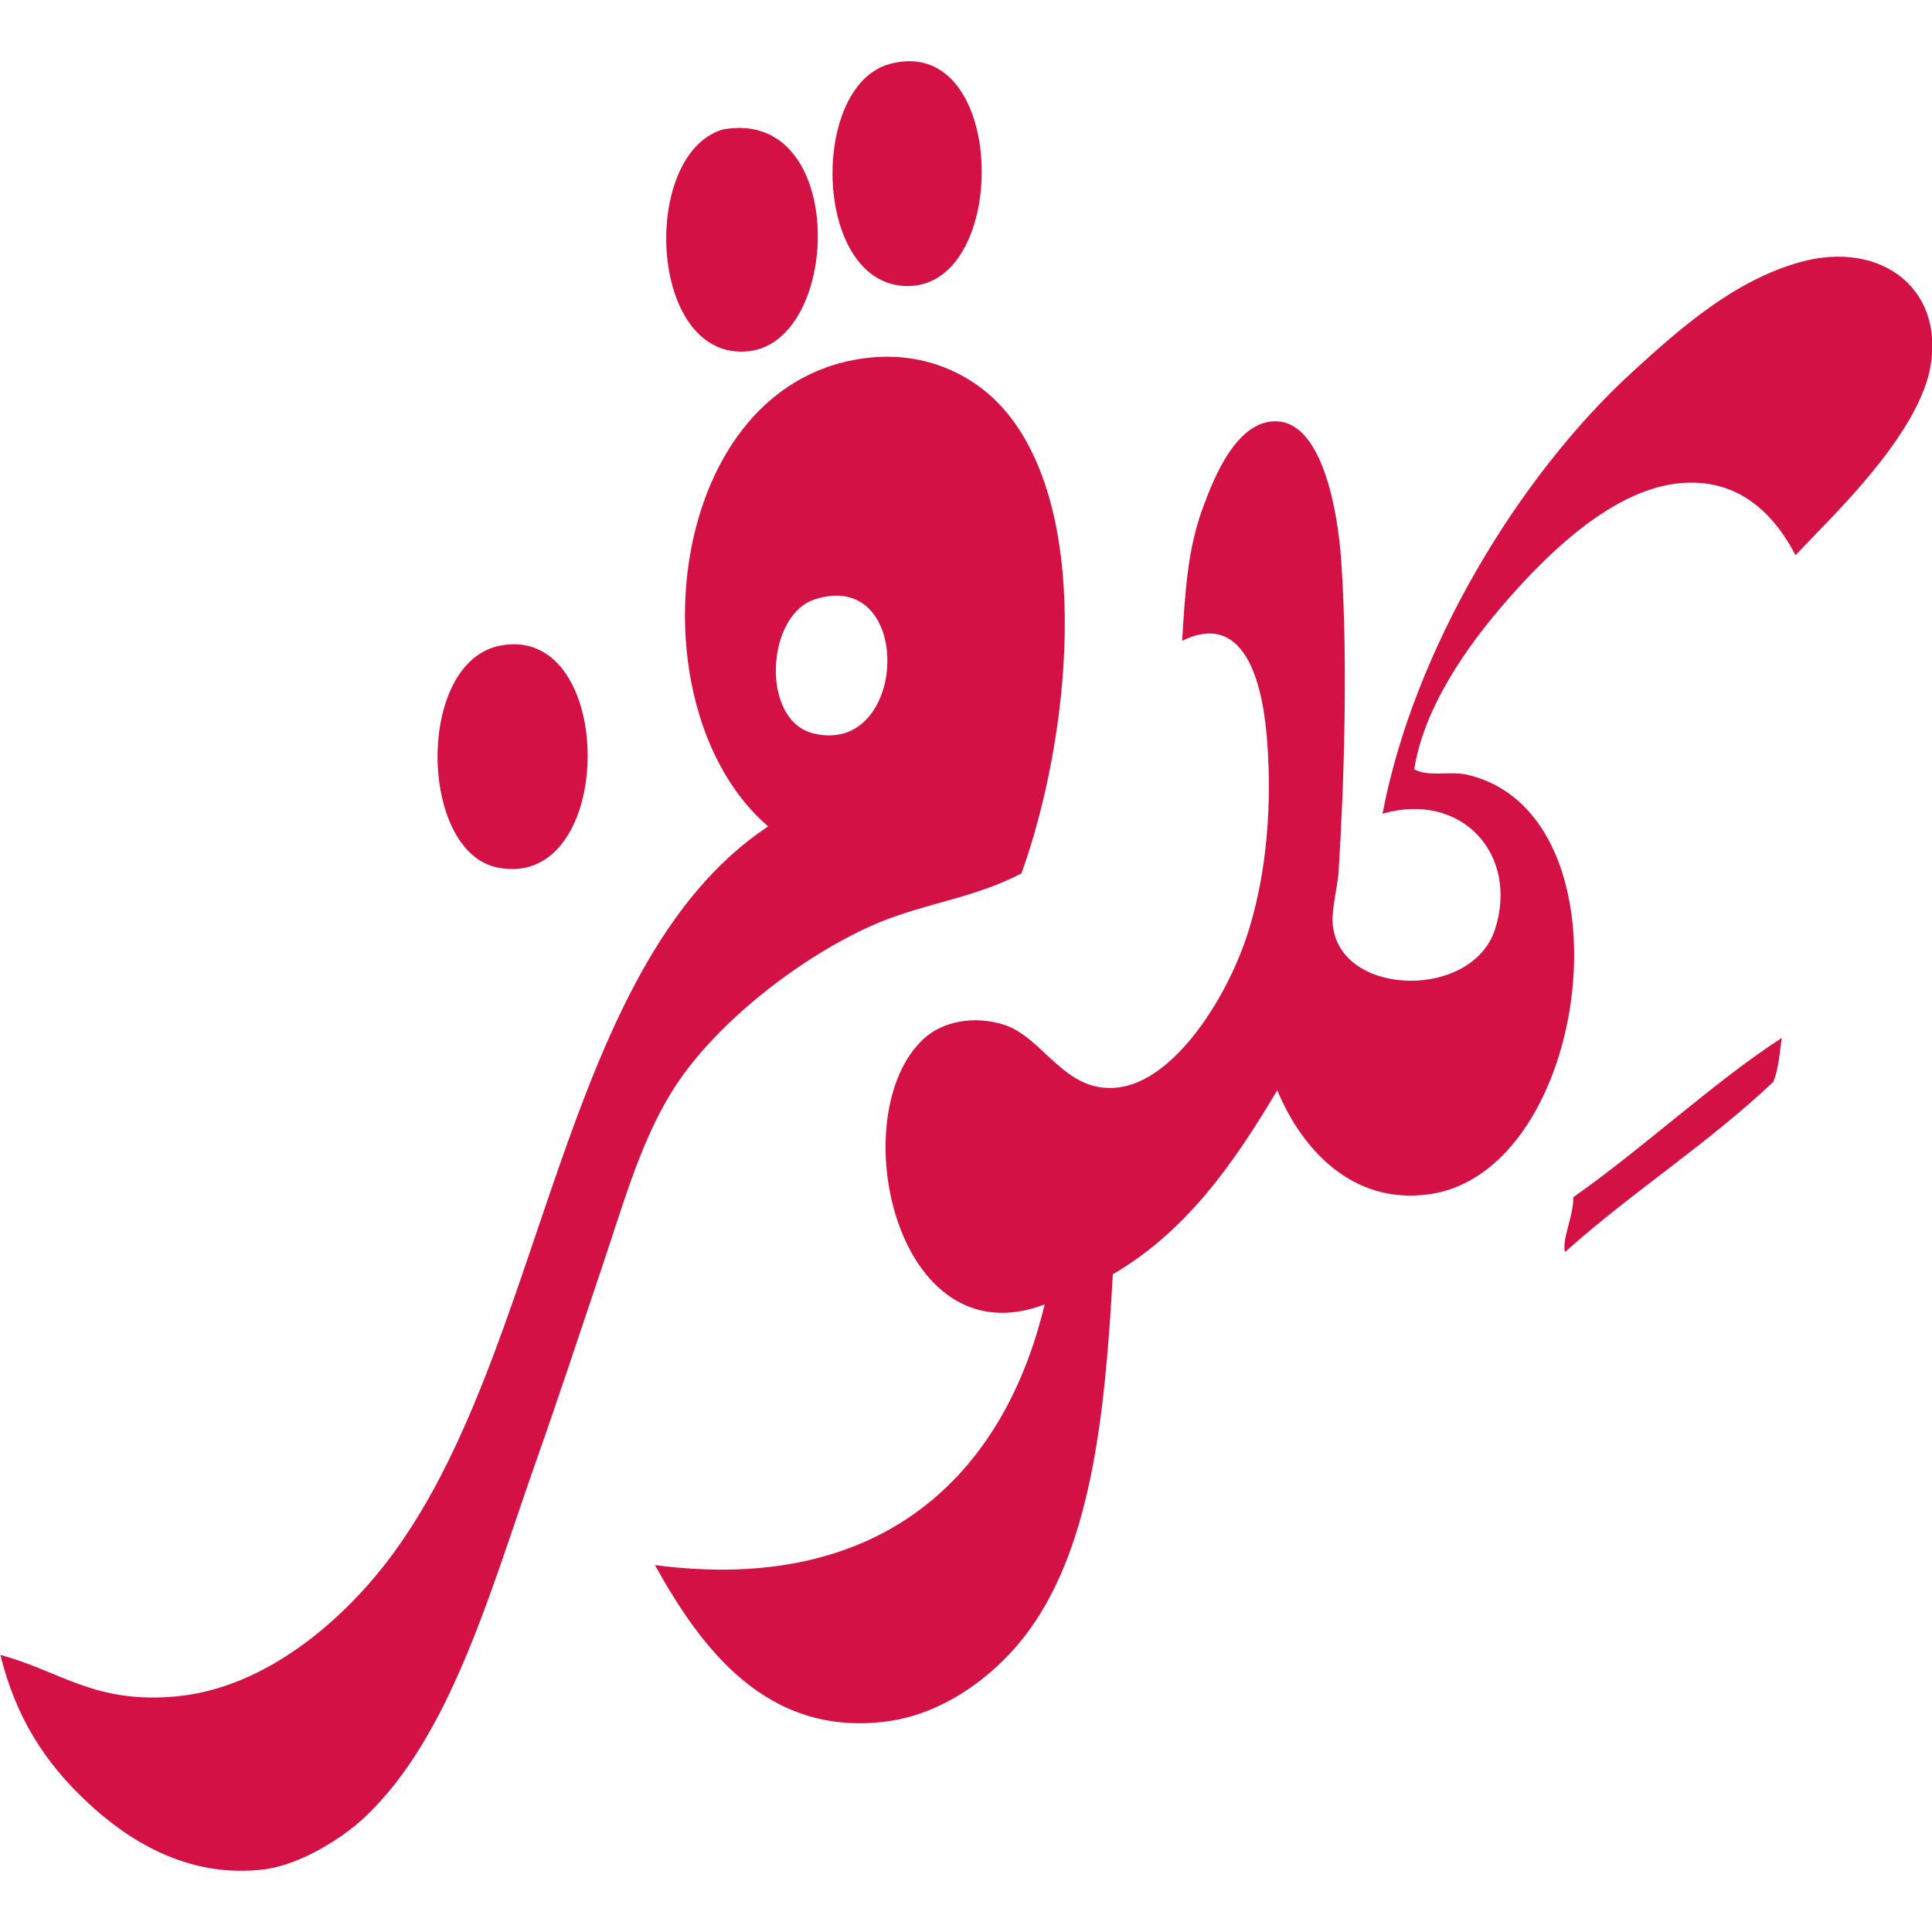 <?xml version="1.0" encoding="utf-8"?>
<!-- Generator: Adobe Illustrator 26.5.0, SVG Export Plug-In . SVG Version: 6.00 Build 0)  -->
<svg version="1.1" id="Layer_1" xmlns="http://www.w3.org/2000/svg" xmlns:xlink="http://www.w3.org/1999/xlink" x="0px" y="0px"
	 viewBox="0 0 512 512" style="enable-background:new 0 0 512 512;" xml:space="preserve">
<style type="text/css">
	.st0{fill:#D31145;}
</style>
<g id="XMLID_1_">
	<path id="XMLID_3_" class="st0" d="M235.78,16.95c31.11-8.41,32.09,58.43,5.04,58.85C215.47,76.22,214.21,22.83,235.78,16.95z"/>
	<path id="XMLID_4_" class="st0" d="M191.5,34.32c33.63-6.17,31.67,57.87,5.75,58.85C171.75,94.3,169.79,40.91,191.5,34.32z"/>
	<path id="XMLID_5_" class="st0" d="M475.82,147.12c-6.03-11.63-15.97-21.02-31.95-18.92c-16.82,2.24-33.07,17.94-43.58,29.85
		c-12.19,13.73-22.98,29.85-25.5,45.82c3.78,2.1,9.25,0.42,13.87,1.4c44.98,10.23,33.07,105.65-10.23,111.26
		c-20.18,2.66-33.49-12.05-39.94-27.6c-11.49,19.34-24.1,37.41-43.58,48.76c-2.1,38.25-5.89,73.99-23.96,96.69
		c-8.27,10.37-21.44,20.04-36.29,21.86c-31.39,3.92-48.76-19.2-61.09-41.48c59.69,7.85,92.34-23.4,103.27-69.08
		c-39.66,15.13-53.67-50.73-31.95-70.48c4.9-4.48,13.17-6.17,21.16-3.64c10.51,3.36,15.97,18.08,29.85,16.67
		c15.41-1.4,30.27-24.8,35.59-43.58c4.06-14.01,5.61-30.69,4.34-47.92c-0.98-13.87-5.18-35.45-22.56-26.9
		c0.84-13.03,1.4-24.8,5.89-36.29c2.52-6.73,8.69-22.7,19.62-21.86c11.91,0.98,15.83,24.38,16.67,37.13
		c1.82,26.34,0.7,59.83-0.7,82.11c-0.28,4.48-2.24,10.93-1.4,15.27c3.08,18.08,36.99,18.5,42.88,0c6.31-19.9-8.97-36.57-29.85-30.55
		c8.27-43.44,36.01-89.4,66.14-117c13.03-11.91,27.04-24.24,44.42-29.15c22-6.17,39.52,7.71,34.19,29.85
		C506.37,117.28,485.35,137.03,475.82,147.12z"/>
	<path id="XMLID_8_" class="st0" d="M270.68,231.48c-12.75,6.59-24.94,7.71-37.83,13.03c-18.36,7.71-41.06,24.52-53.11,42.18
		c-9.53,14.01-14.29,31.67-20.32,49.46c-5.75,17.1-11.77,35.31-17.52,51.57c-11.91,33.77-22.42,72.3-45.12,93.74
		c-6.03,5.75-16.96,12.47-26.2,13.87c-20.88,2.8-36.99-7.99-47.22-17.52c-11.63-10.79-19.2-22.84-23.26-39.24
		c16.11,4.34,25.08,13.17,47.22,10.93c22.7-2.38,42.6-19.2,55.21-35.59c42.32-54.93,45.12-157.78,101.03-194.91
		c-36.71-31.53-27.6-119.25,27.6-124.29c15.97-1.4,28.45,5.89,35.59,14.57C290.01,137.31,283.29,196.59,270.68,231.48z
		 M215.47,194.34c25.22,6.31,27.04-43.72,0.7-35.59C203,162.68,201.45,190.84,215.47,194.34z"/>
	<path id="XMLID_9_" class="st0" d="M132.65,171.08c30.97-5.89,30.83,65.02-0.7,58.85C110.93,225.87,110.09,175.29,132.65,171.08z"
		/>
	<path id="XMLID_10_" class="st0" d="M472.18,275.06c-0.56,3.92-0.84,8.41-2.24,11.63c-17.1,16.25-37.55,29.29-55.21,45.12
		c-0.84-3.5,2.24-9.39,2.24-14.57C435.74,304.06,454.24,286.69,472.18,275.06z"/>
</g>
</svg>
